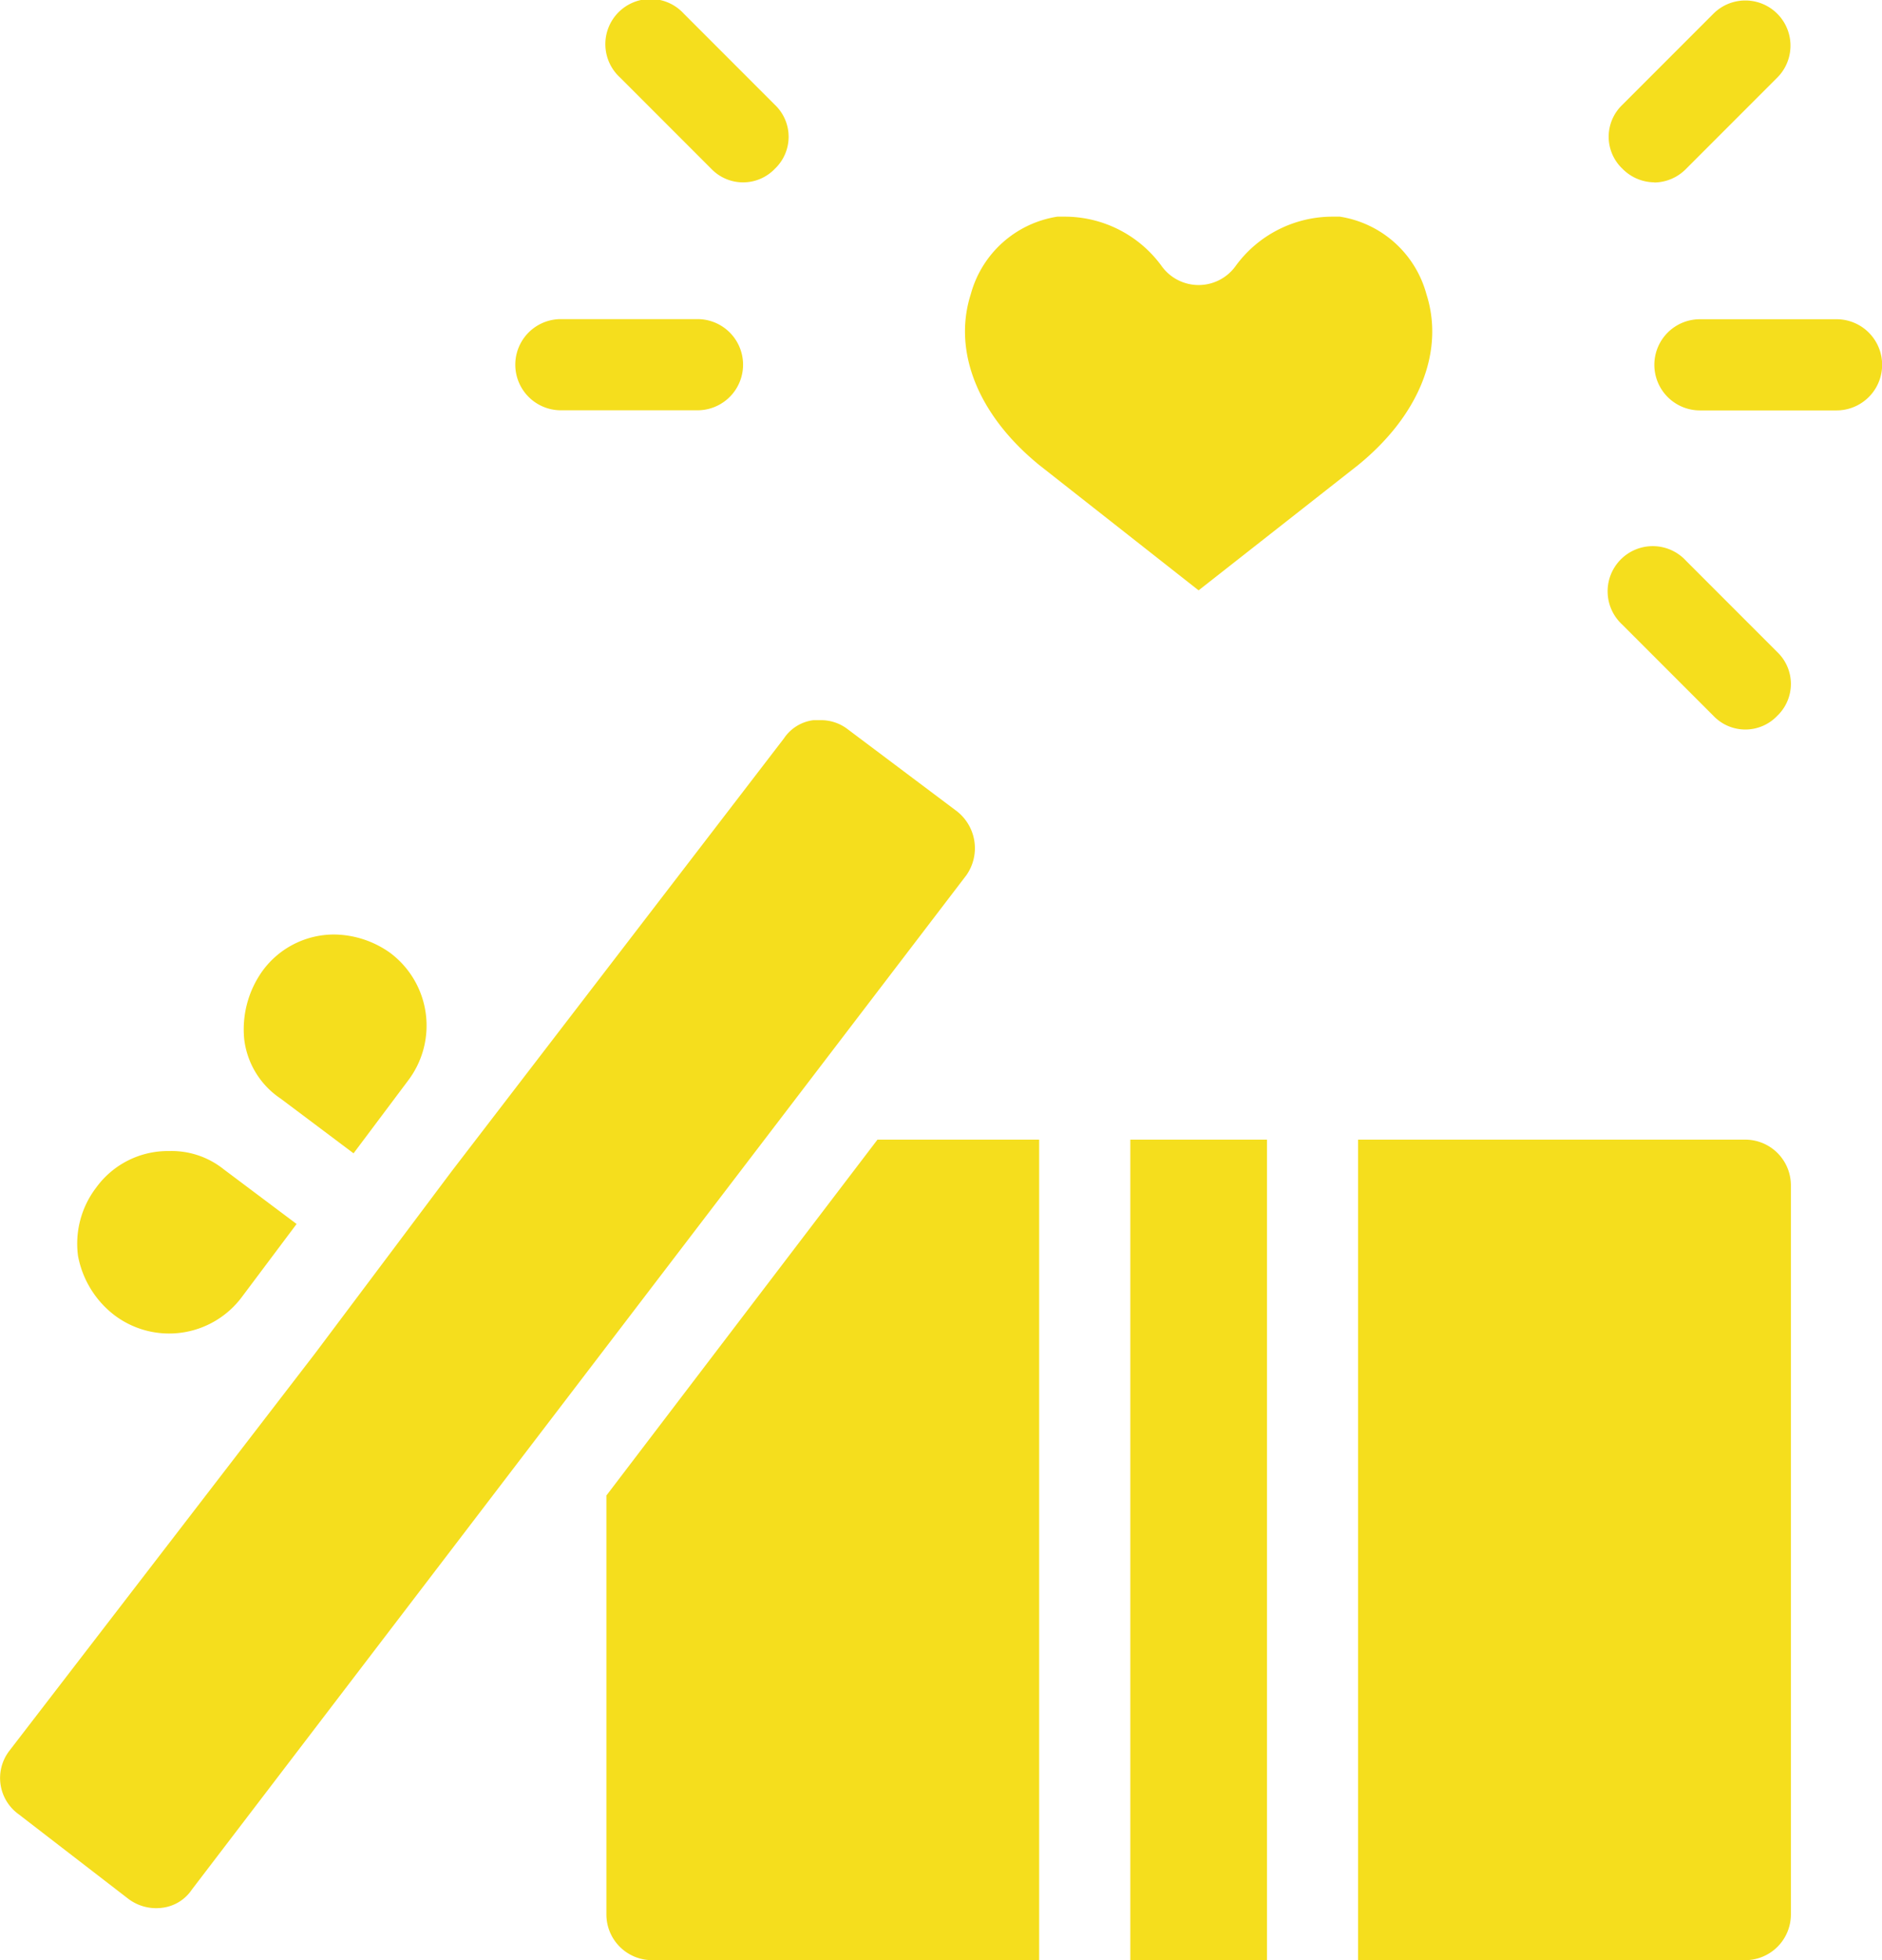 <svg xmlns="http://www.w3.org/2000/svg" width="45.858" height="47.733" viewBox="0 0 45.858 47.733">
  <path id="b720d659ad3d17010798b485cb2acbb5" d="M52.317,35.862V53.623a1.113,1.113,0,0,1-1.11,1.11H41.771V34.752h9.436A1.113,1.113,0,0,1,52.317,35.862ZM23.455,43.411V53.623a1.113,1.113,0,0,0,1.11,1.11H34V34.752H30.06l-6.6,8.659ZM36.221,54.733h3.33V34.752h-3.33ZM32,26.759l-2.664-2a1.067,1.067,0,0,0-.666-.222h-.167a1.014,1.014,0,0,0-.722.444l-8.1,10.546-1.332,1.776-2,2.664L8.913,49.627a1.086,1.086,0,0,0,.222,1.554L11.8,53.235a1.124,1.124,0,0,0,.833.222,1.014,1.014,0,0,0,.722-.444l18.871-24.7A1.143,1.143,0,0,0,32,26.759ZM15.518,33.753l1.776,1.332,1.332-1.776a2.212,2.212,0,0,0-.444-3.108,2.392,2.392,0,0,0-1.332-.444,2.156,2.156,0,0,0-1.776.888,2.443,2.443,0,0,0-.444,1.665,2.027,2.027,0,0,0,.888,1.443Zm-4.052,5.273a2.212,2.212,0,0,0,3.108-.444l1.332-1.776L14.13,35.474A2.032,2.032,0,0,0,12.8,35.03a2.156,2.156,0,0,0-1.776.888,2.249,2.249,0,0,0-.444,1.665A2.366,2.366,0,0,0,11.466,39.026Zm30.305-20.7c1.5-1.221,2.109-2.775,1.665-4.163a2.6,2.6,0,0,0-2.109-1.887h-.167a2.921,2.921,0,0,0-2.387,1.221,1.11,1.11,0,0,1-1.776,0,2.921,2.921,0,0,0-2.387-1.221h-.167a2.6,2.6,0,0,0-2.109,1.887C31.891,15.548,32.5,17.1,34,18.323l3.885,3.053Zm11.656-3.552H50.1a1.11,1.11,0,0,0,0,2.22h3.33a1.11,1.11,0,0,0,0-2.22Zm-4.44-3.33a1.1,1.1,0,0,0,.777-.333l2.22-2.22A1.1,1.1,0,1,0,50.43,7.333l-2.22,2.22a1.073,1.073,0,0,0,0,1.554A1.1,1.1,0,0,0,48.987,11.44Zm.777,9.214a1.1,1.1,0,1,0-1.554,1.554l2.22,2.22a1.073,1.073,0,0,0,1.554,0,1.073,1.073,0,0,0,0-1.554ZM22.345,16.991h3.33a1.11,1.11,0,0,0,0-2.22h-3.33a1.11,1.11,0,0,0,0,2.22Zm3.663-5.883a1.073,1.073,0,0,0,1.554,0,1.073,1.073,0,0,0,0-1.554l-2.22-2.22a1.1,1.1,0,1,0-1.554,1.554Z" transform="translate(-8.679 -7)" fill="#f5de1d"/>
</svg>
